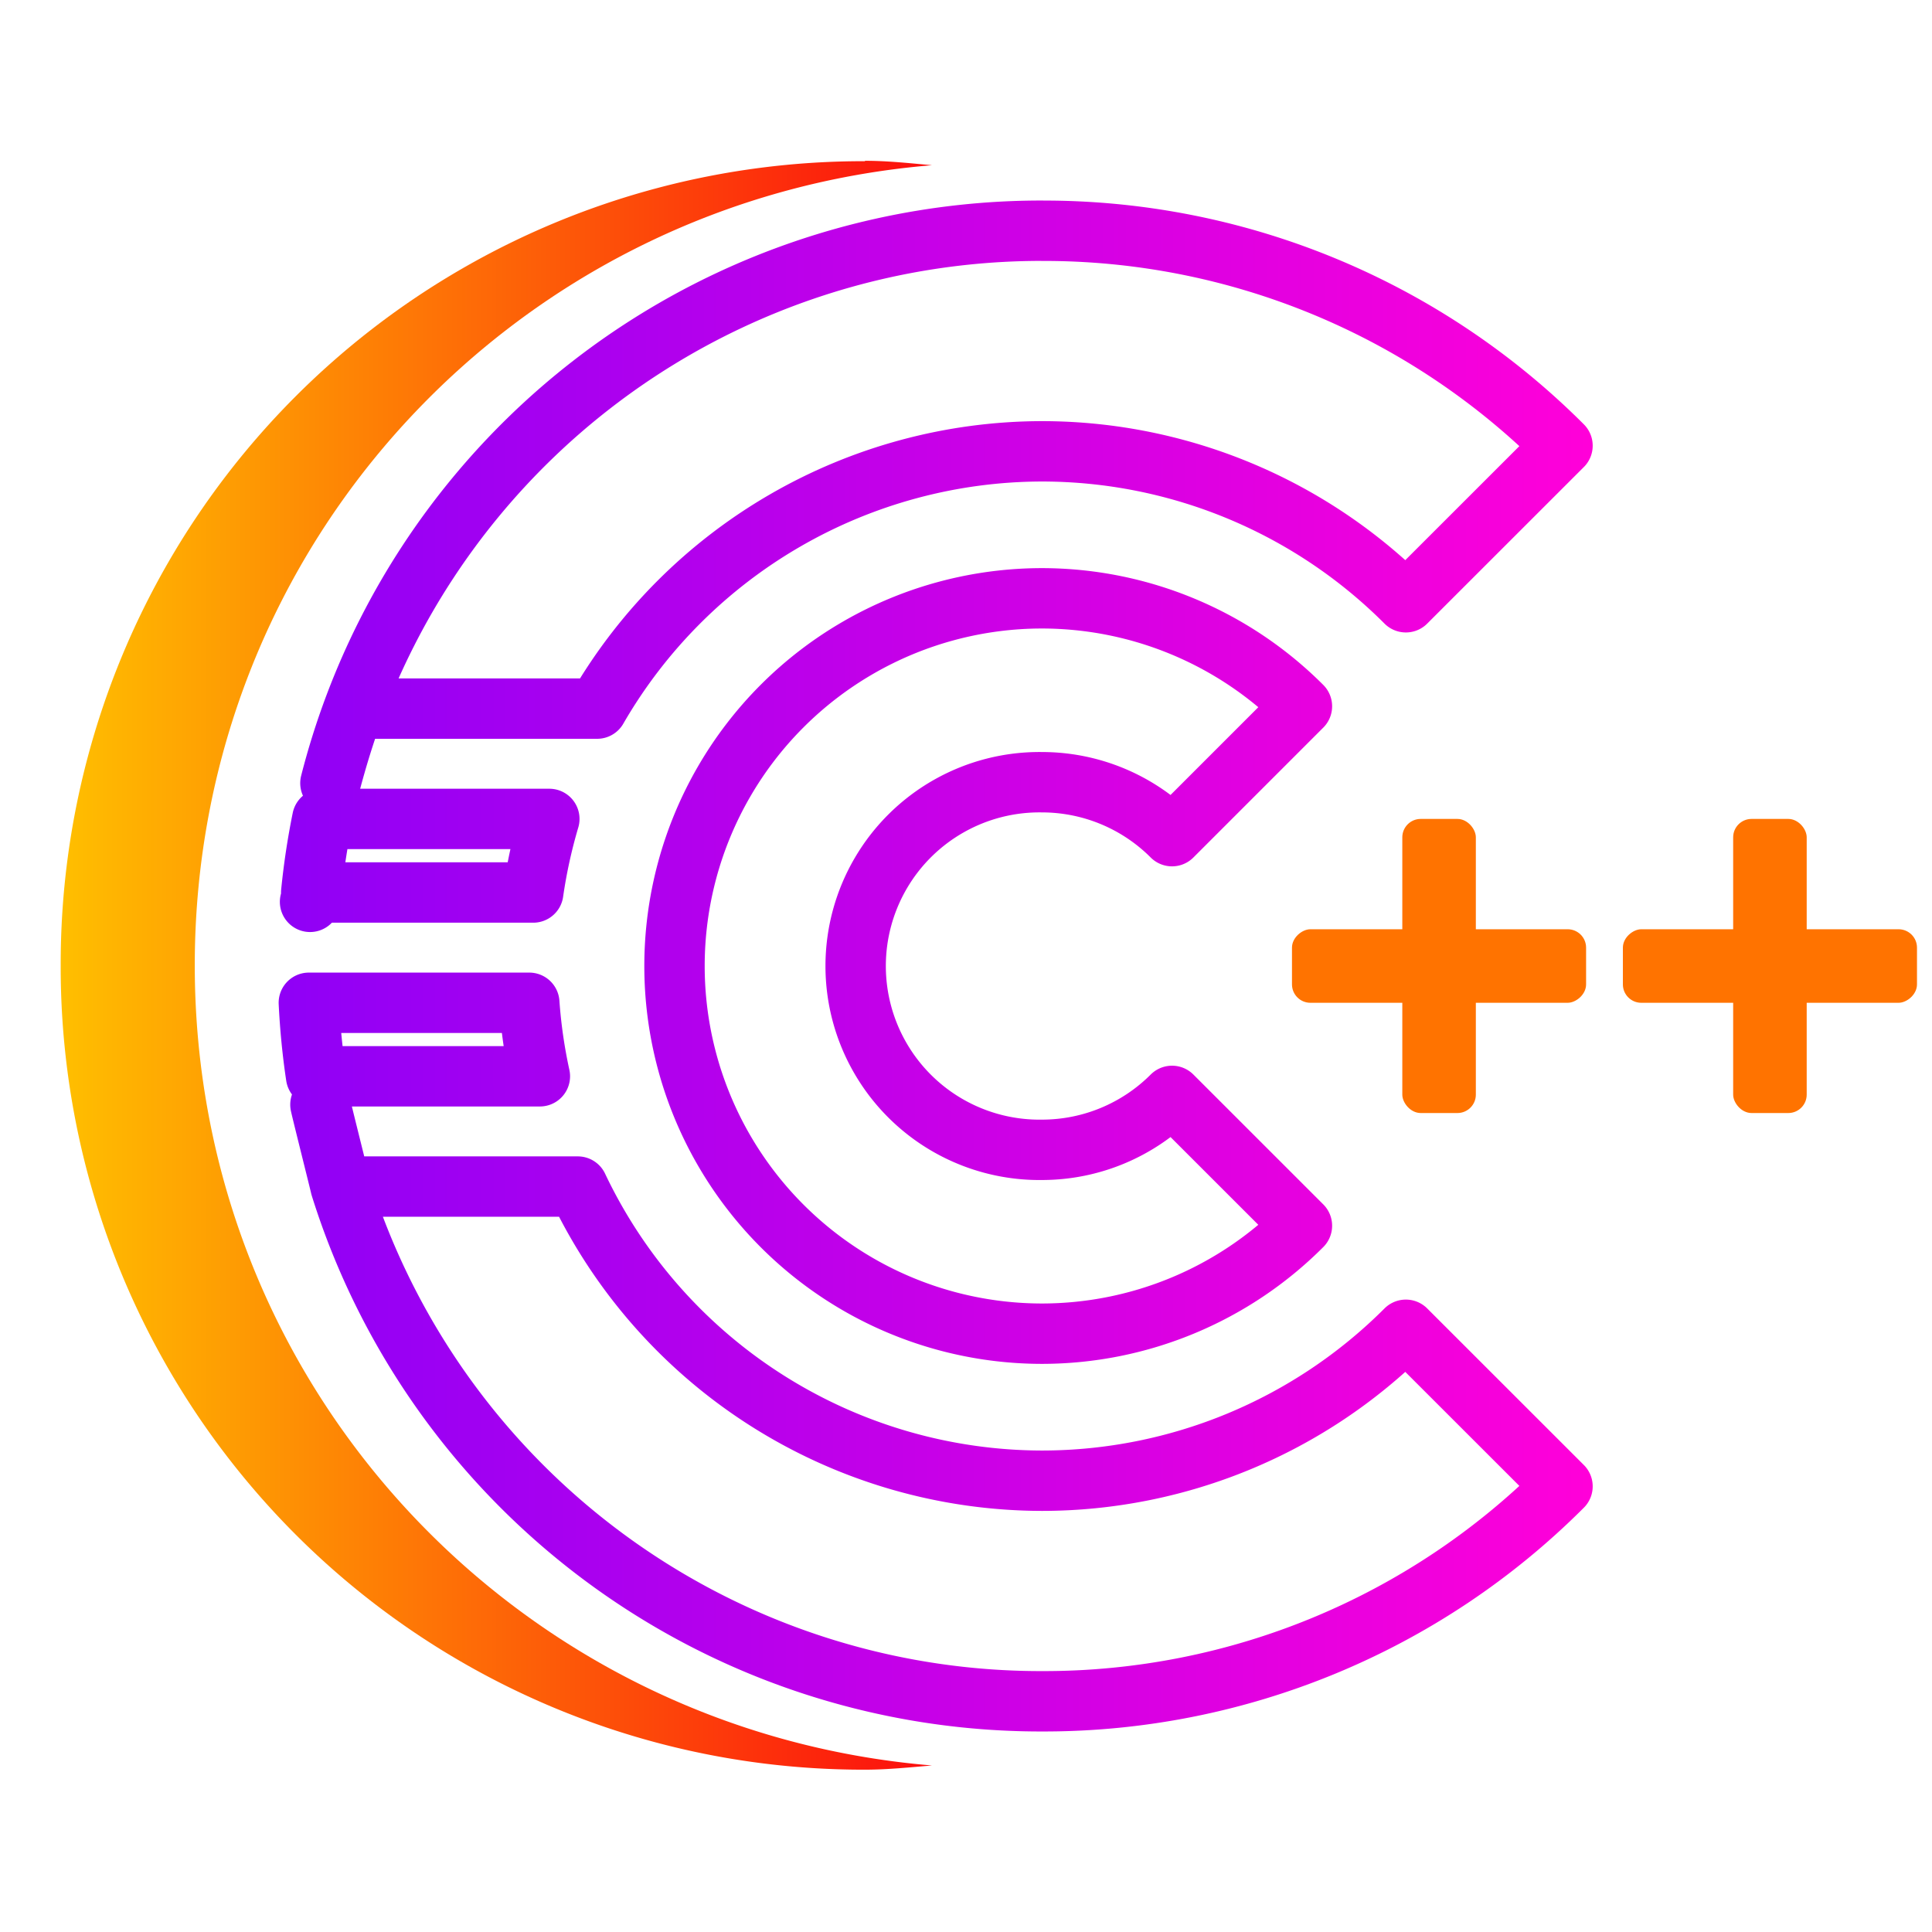 <svg xmlns="http://www.w3.org/2000/svg" xmlns:xlink="http://www.w3.org/1999/xlink" width="48" height="48" version="1"><defs><linearGradient id="a"><stop offset="0" stop-color="#9000f6"/><stop offset="1" stop-color="#ff00d9"/></linearGradient><linearGradient xlink:href="#a" id="d" x1="7.17" y1="24" x2="39.466" y2="24" gradientUnits="userSpaceOnUse"/><linearGradient xlink:href="#b" id="c" x1="2.38" y1="25.014" x2="24.027" y2="25.014" gradientUnits="userSpaceOnUse" gradientTransform="translate(-.872 -1.032)"/><linearGradient id="b"><stop offset="0" stop-color="#ffbf00"/><stop offset="1" stop-color="#fc0e0e"/></linearGradient></defs><path d="M21.49 4.005A19.938 19.938 0 0 0 1.508 23.987a19.938 19.938 0 0 0 19.982 19.98c.566 0 1.106-.058 1.665-.104-10.277-.853-18.316-9.38-18.316-19.88 0-10.505 8.04-19.032 18.316-19.878-.56-.051-1.099-.11-1.665-.11" fill="url(#c)" fill-rule="evenodd"/><path d="M25.895 5.732A18.227 18.227 0 0 0 8.209 19.457c.167-.629.356-1.248.58-1.852h6.047a12.787 12.787 0 0 1 11.057-6.392c3.39.003 6.64 1.352 9.035 3.75l3.892-3.89a18.208 18.208 0 0 0-12.925-5.34zm-.002 9.133A9.134 9.134 0 0 0 16.758 24a9.134 9.134 0 0 0 9.135 9.135 9.134 9.134 0 0 0 6.453-2.682l-3.227-3.226a4.567 4.567 0 0 1-3.226 1.34 4.567 4.567 0 1 1 0-9.133 4.567 4.567 0 0 1 3.226 1.34l3.227-3.227a9.134 9.134 0 0 0-6.453-2.682zm-17.885 5.48a18.227 18.227 0 0 0-.276 1.829h5.516c.089-.619.223-1.23.4-1.828zm-.305 2.061a18.227 18.227 0 0 0 0 0zm-.03 2.508c.031.618.09 1.227.18 1.826h5.56a12.787 12.787 0 0 1-.263-1.826zm.288 2.53c.024.126.473 1.91.5 2.036-.027-.125-.476-1.91-.5-2.037zm.5 2.036a18.225 18.225 0 0 0 17.434 12.788c4.847.011 9.5-1.91 12.925-5.34l-3.892-3.89a12.787 12.787 0 0 1-9.035 3.75 12.788 12.788 0 0 1-11.538-7.308z" fill="none" stroke="url(#d)" stroke-width="1.5" stroke-linecap="round" stroke-linejoin="round"/><g fill="#ff7300"><rect ry=".457" rx=".457" y="20.346" x="34.84" height="7.307" width="1.827"/><rect ry=".457" rx=".457" y="20.346" x="43.06" height="7.307" width="1.827"/><rect transform="rotate(90)" ry=".457" rx=".457" y="-39.406" x="23.087" height="7.307" width="1.827"/><rect transform="rotate(90)" ry=".457" rx=".457" y="-47.627" x="23.087" height="7.307" width="1.827"/></g></svg>